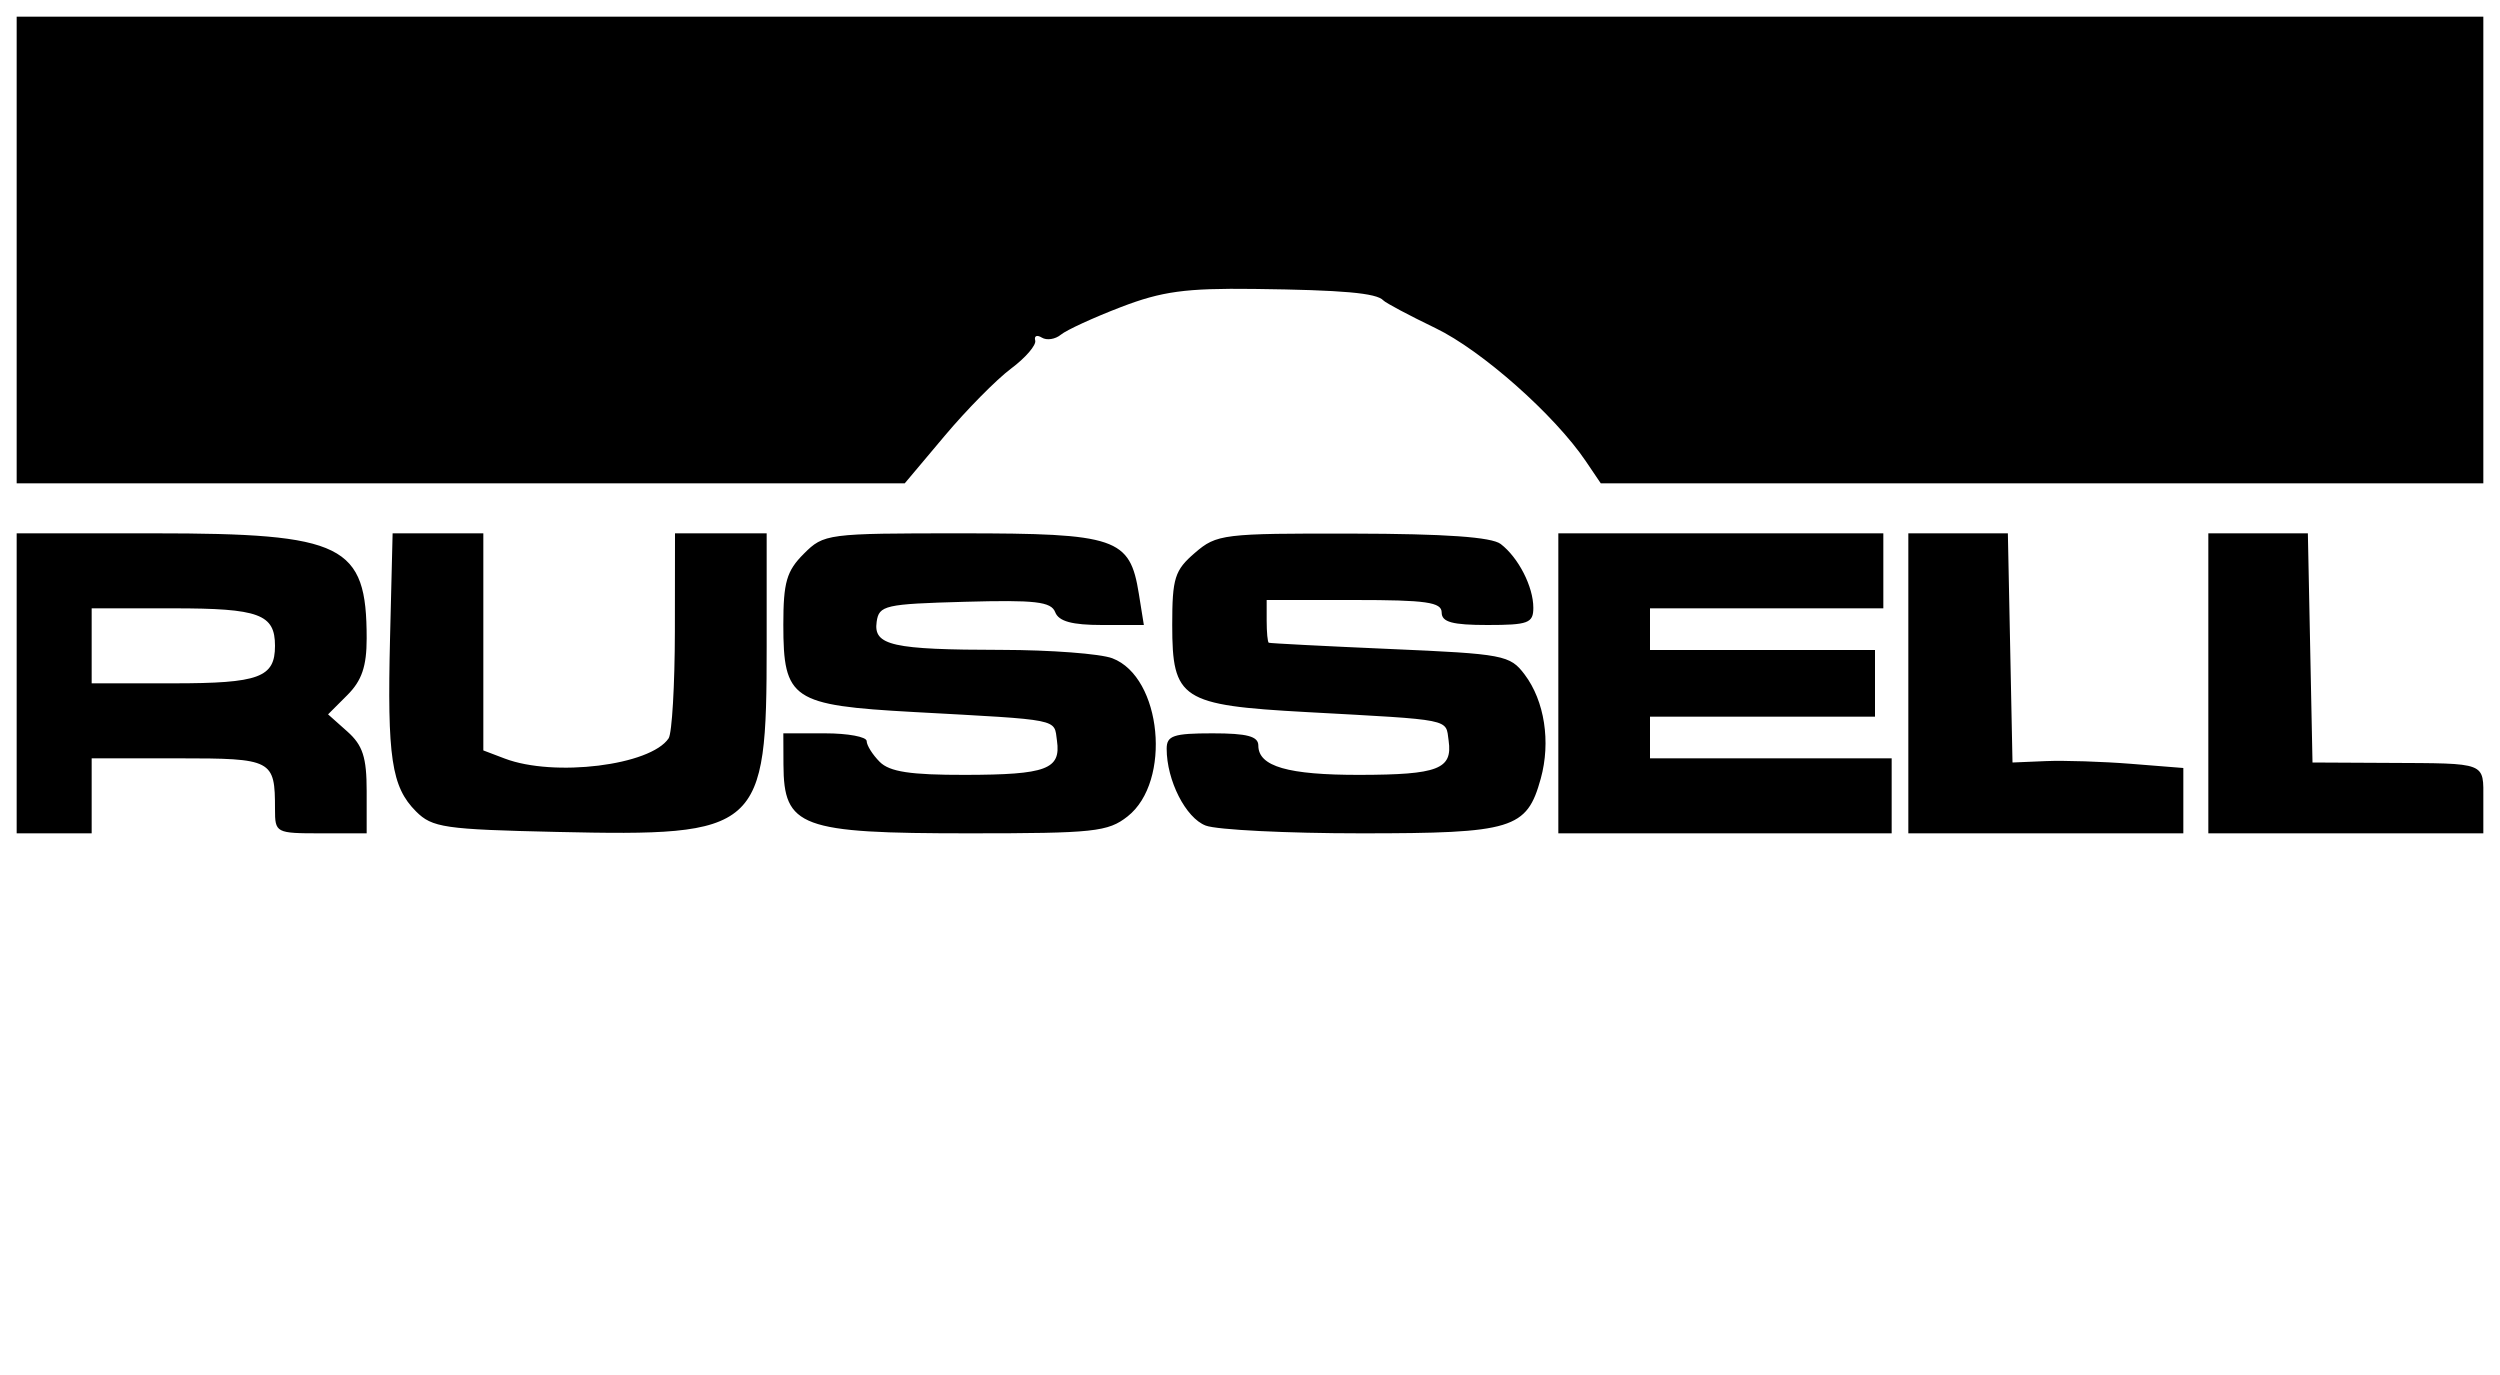 <svg xmlns="http://www.w3.org/2000/svg" width="300" height="165" viewBox="0 0 300 165" version="1.1">
	<path d="M 2 30 L 2 58 55.284 58 L 108.569 58 113.362 52.300 C 115.997 49.165, 119.582 45.534, 121.327 44.231 C 123.072 42.928, 124.376 41.410, 124.225 40.857 C 124.074 40.304, 124.431 40.149, 125.019 40.512 C 125.607 40.875, 126.636 40.717, 127.306 40.161 C 127.976 39.605, 131.219 38.115, 134.512 36.850 C 139.440 34.957, 142.271 34.572, 150.500 34.672 C 161.131 34.801, 165.190 35.161, 166 36.047 C 166.275 36.348, 169.095 37.848, 172.268 39.379 C 177.811 42.056, 186.535 49.781, 190.297 55.343 L 192.093 58 245.047 58 L 298 58 298 30 L 298 2 150 2 L 2 2 2 30 M 2 82 L 2 100 6.500 100 L 11 100 11 95.500 L 11 91 21.393 91 C 32.706 91, 33 91.154, 33 97.082 C 33 99.952, 33.090 100, 38.500 100 L 44 100 44 94.924 C 44 90.878, 43.530 89.430, 41.684 87.786 L 39.368 85.723 41.684 83.407 C 43.416 81.675, 44 79.961, 44 76.611 C 44 65.343, 41.287 64, 18.532 64 L 2 64 2 82 M 46.807 76.496 C 46.453 90.905, 46.978 94.421, 49.923 97.371 C 51.866 99.315, 53.326 99.529, 66.775 99.831 C 91.257 100.380, 92 99.723, 92 77.532 L 92 64 86.500 64 L 81 64 80.985 75.750 C 80.976 82.213, 80.639 87.995, 80.235 88.600 C 78.065 91.850, 66.489 93.277, 60.565 91.025 L 58 90.050 58 77.025 L 58 64 52.557 64 L 47.114 64 46.807 76.496 M 96.455 66.455 C 94.390 68.519, 94 69.869, 94 74.955 C 94 83.952, 95.022 84.637, 109.645 85.442 C 127.513 86.424, 126.459 86.213, 126.837 88.887 C 127.323 92.317, 125.575 92.967, 115.821 92.985 C 109.250 92.996, 106.761 92.618, 105.571 91.429 C 104.707 90.564, 104 89.439, 104 88.929 C 104 88.418, 101.750 88, 99 88 L 94 88 94.015 91.750 C 94.046 99.267, 96.025 100, 116.299 100 C 131.291 100, 132.956 99.822, 135.308 97.972 C 140.630 93.786, 139.425 81.253, 133.483 78.994 C 132.046 78.447, 126.062 77.994, 120.185 77.986 C 107.049 77.970, 104.792 77.462, 105.198 74.620 C 105.480 72.639, 106.175 72.481, 115.768 72.215 C 124.256 71.979, 126.138 72.196, 126.625 73.465 C 127.046 74.563, 128.644 75, 132.238 75 L 137.262 75 136.661 71.250 C 135.588 64.545, 133.985 64, 115.344 64 C 99.228 64, 98.861 64.048, 96.455 66.455 M 143.389 66.342 C 140.961 68.431, 140.667 69.365, 140.667 74.998 C 140.667 83.921, 141.747 84.624, 156.738 85.447 C 174.497 86.423, 173.460 86.215, 173.837 88.887 C 174.319 92.296, 172.573 92.967, 163.184 92.985 C 154.556 93.001, 151 91.973, 151 89.465 C 151 88.356, 149.664 88, 145.500 88 C 140.814 88, 140 88.274, 140 89.851 C 140 93.655, 142.290 98.160, 144.688 99.071 C 146.031 99.582, 154.426 100, 163.343 100 C 181.547 100, 183.218 99.490, 184.892 93.430 C 186.108 89.023, 185.348 84.113, 182.958 80.944 C 181.199 78.611, 180.465 78.472, 166.808 77.878 C 158.938 77.536, 152.387 77.198, 152.250 77.128 C 152.113 77.057, 152 75.875, 152 74.500 L 152 72 162.500 72 C 171.167 72, 173 72.262, 173 73.500 C 173 74.652, 174.278 75, 178.500 75 C 183.392 75, 184 74.772, 184 72.934 C 184 70.404, 182.217 66.917, 180.087 65.282 C 178.994 64.443, 173.457 64.054, 162.306 64.032 C 146.743 64.001, 146.005 64.091, 143.389 66.342 M 187 82 L 187 100 207 100 L 227 100 227 95.500 L 227 91 212.500 91 L 198 91 198 88.500 L 198 86 211.500 86 L 225 86 225 82 L 225 78 211.500 78 L 198 78 198 75.500 L 198 73 212 73 L 226 73 226 68.500 L 226 64 206.500 64 L 187 64 187 82 M 229 82 L 229 100 245.500 100 L 262 100 262 96.080 L 262 92.159 255.750 91.661 C 252.313 91.388, 247.700 91.239, 245.500 91.332 L 241.500 91.500 241.222 77.750 L 240.944 64 234.972 64 L 229 64 229 82 M 265 82 L 265 100 281.500 100 L 298 100 298 96 C 298 91.400, 298.543 91.611, 286.500 91.547 L 277.500 91.500 277.222 77.750 L 276.944 64 270.972 64 L 265 64 265 82 M 11 77.500 L 11 82 20.800 82 C 31.105 82, 33 81.301, 33 77.500 C 33 73.699, 31.105 73, 20.800 73 L 11 73 11 77.500" stroke="none" fill="#000000" fill-rule="evenodd"/>
</svg>
